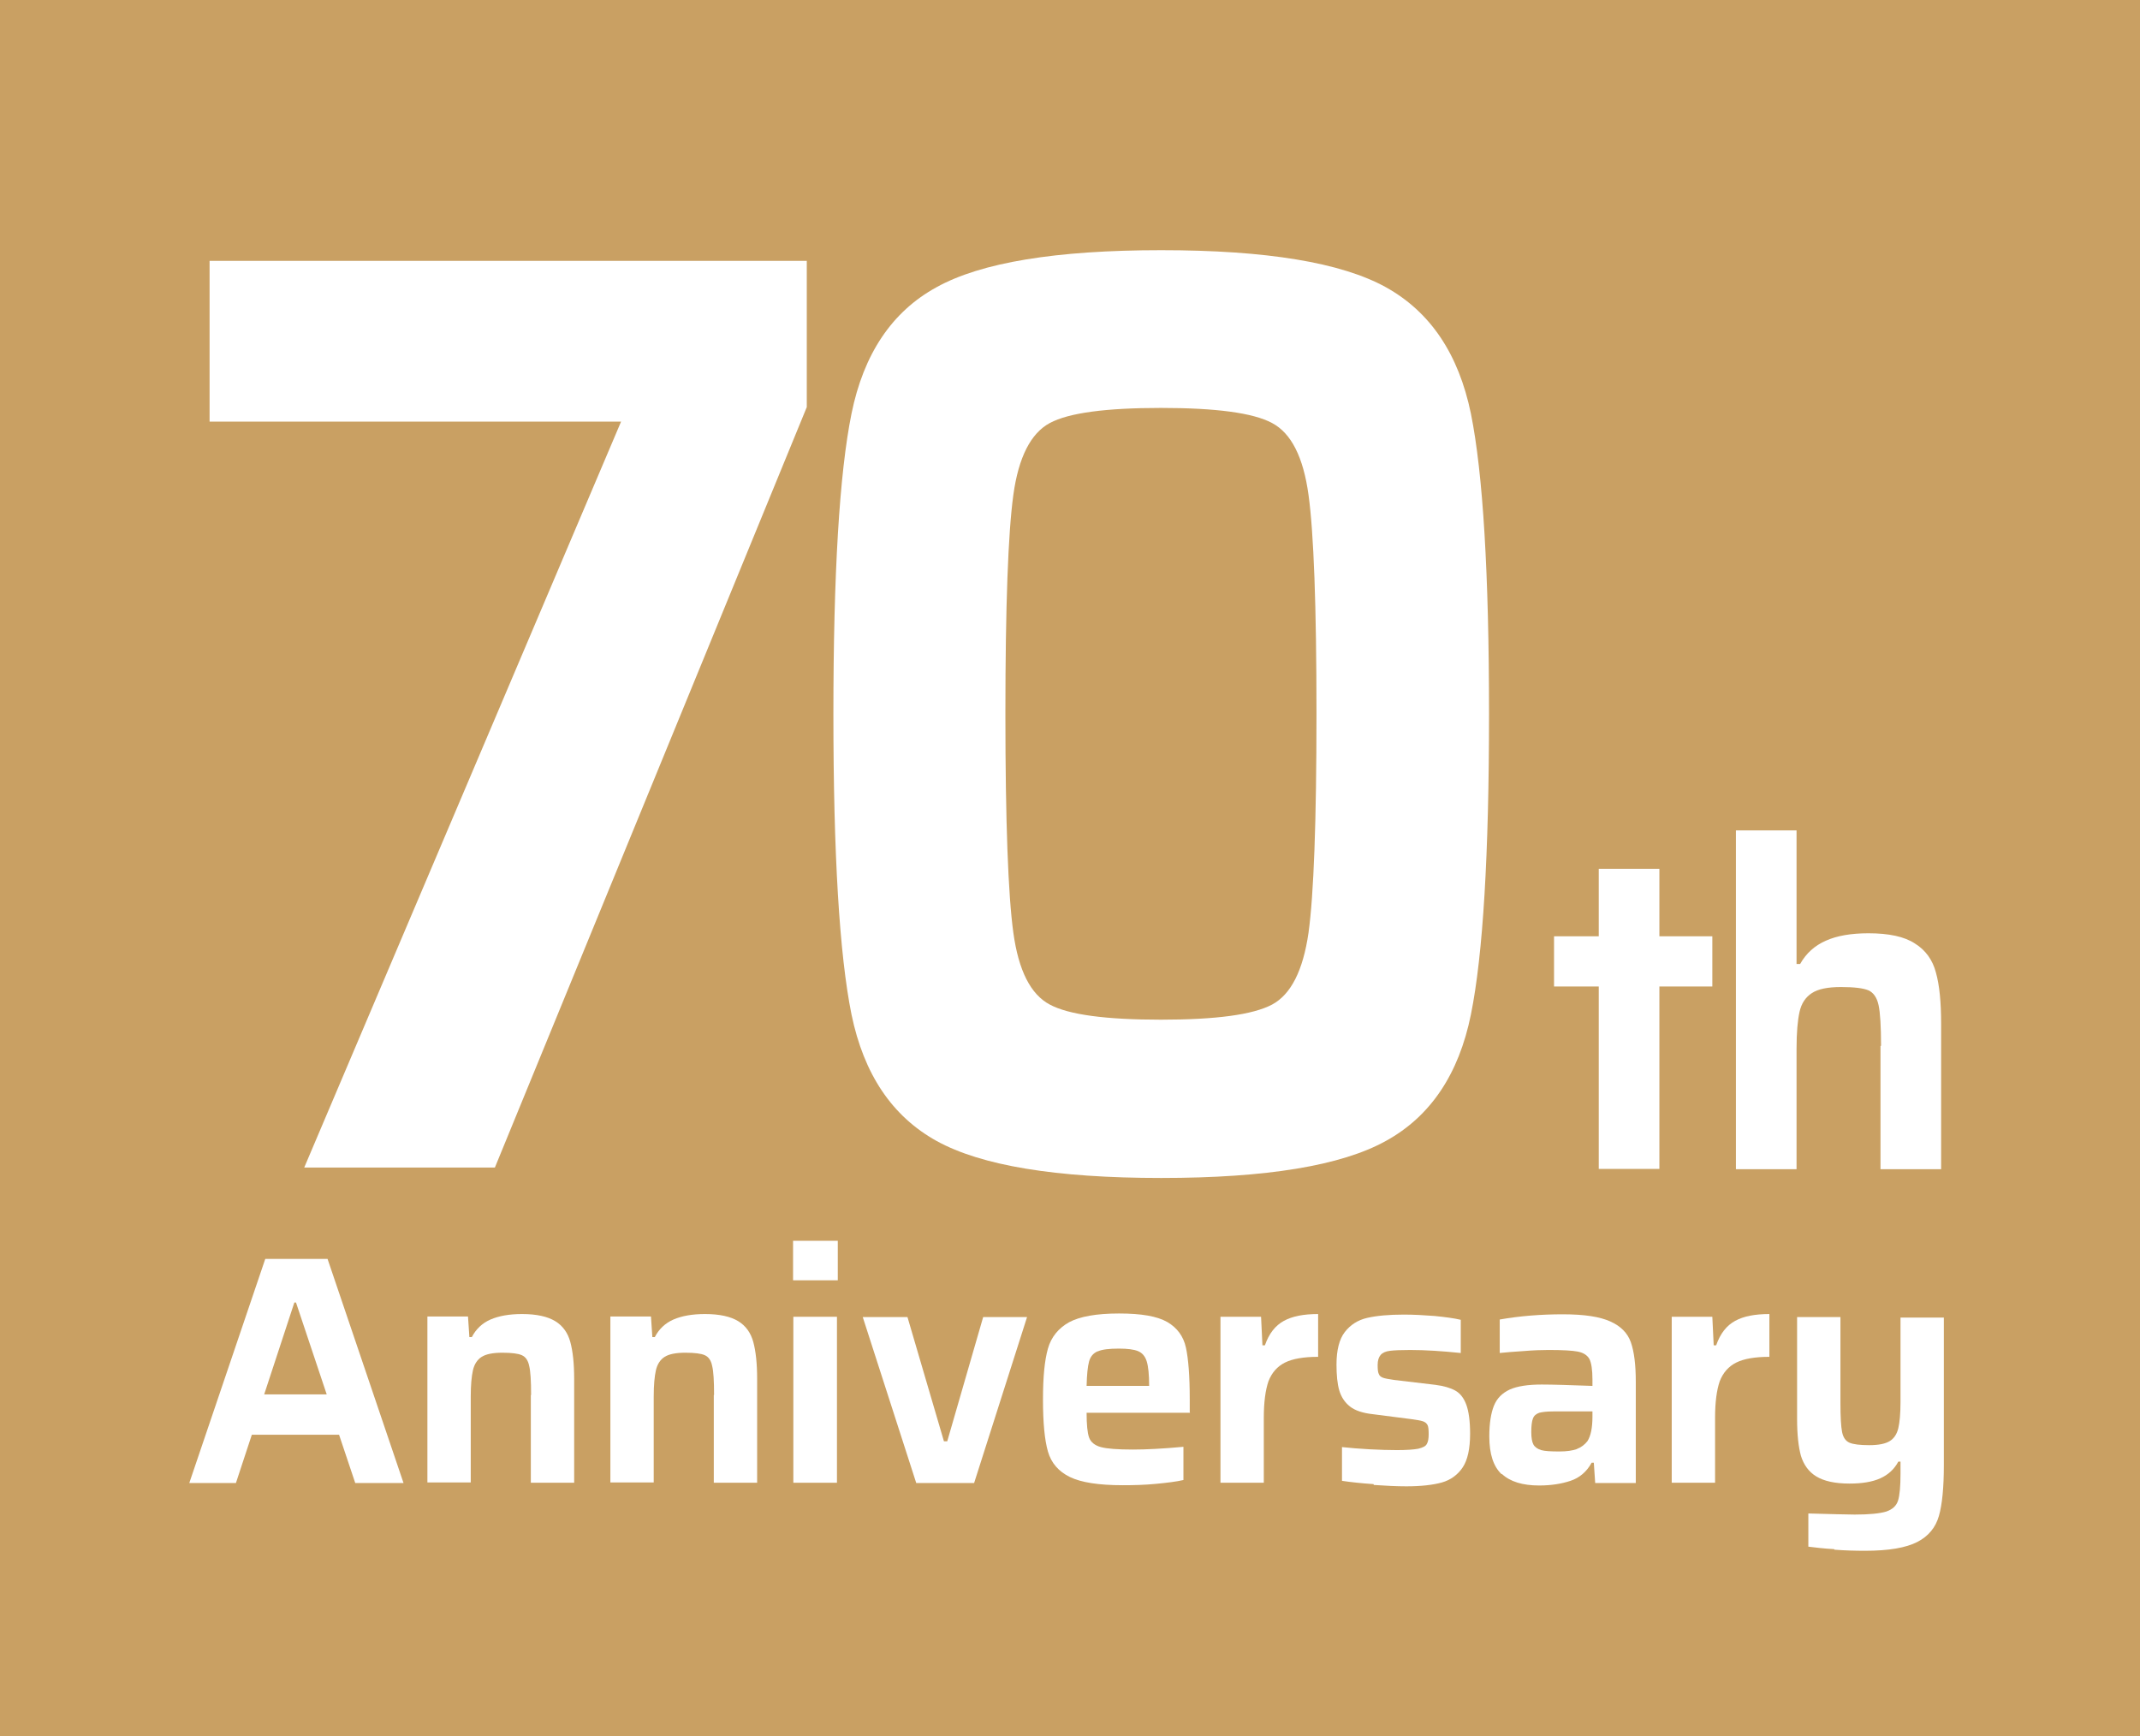 <svg viewBox="0 0 78.01 63.29" xmlns="http://www.w3.org/2000/svg"><rect x="0" y="0" width="78.01" height="63.29" fill="#333333" stroke="none"/><path d="m7.36-7.36h63.29v78.01h-63.29z" fill="#c9a063" transform="matrix(0 1 -1 0 70.65 -7.36)"/><g fill="#fff"><path d="m11.09 42.56 11.55-27.19h-15v-5.86h21.77v5.33l-11.37 27.72z"/><path d="m34.14 41.59c-1.62-.9-2.65-2.43-3.1-4.61-.44-2.18-.66-5.83-.66-10.95s.22-8.78.66-10.95 1.47-3.72 3.1-4.61c1.62-.9 4.35-1.35 8.19-1.35s6.56.45 8.19 1.35c1.62.9 2.65 2.43 3.1 4.61.44 2.18.66 5.83.66 10.95s-.22 8.78-.66 10.95c-.44 2.18-1.48 3.72-3.1 4.61-1.62.9-4.35 1.35-8.19 1.35s-6.56-.45-8.19-1.35zm12.23-4.97c.69-.37 1.13-1.24 1.33-2.62.19-1.38.29-4.04.29-7.98s-.1-6.6-.29-7.98-.63-2.25-1.33-2.62c-.69-.37-2.04-.55-4.05-.55s-3.36.18-4.05.55-1.14 1.24-1.33 2.62-.29 4.04-.29 7.98.1 6.6.29 7.98.63 2.25 1.33 2.62c.69.37 2.04.55 4.05.55s3.35-.18 4.05-.55z"/><path d="m58.28 42.61v-6.65h-1.63v-1.83h1.63v-2.46h2.21v2.46h1.93v1.83h-1.93v6.65z"/><path d="m68.57 38.12c0-.71-.03-1.2-.09-1.48s-.19-.46-.37-.54c-.19-.08-.52-.12-1-.12s-.83.07-1.06.22-.38.37-.45.68-.11.76-.11 1.35v4.39h-2.21v-12.35h2.21v4.87h.13c.22-.39.53-.67.94-.85.4-.18.92-.27 1.55-.27.74 0 1.31.12 1.69.37.39.24.65.6.77 1.06.13.46.19 1.08.19 1.87v5.3h-2.21v-4.49z"/><path d="m12.95 54.06-.59-1.76h-3.18l-.58 1.76h-1.7l2.77-8.17h2.27l2.77 8.17h-1.74zm-2.16-6.58h-.06l-1.1 3.35h2.28z"/><path d="m19.36 50.85c0-.51-.02-.86-.07-1.06-.04-.2-.13-.33-.27-.39-.13-.06-.37-.09-.71-.09s-.59.05-.75.15-.27.27-.32.49-.08.54-.08.96v3.13h-1.58v-6.05h1.48l.05.75h.09c.15-.29.38-.51.68-.64s.68-.2 1.15-.2c.53 0 .93.09 1.21.26s.46.43.55.76.14.78.14 1.34v3.79h-1.58v-3.2z"/><path d="m26.03 50.85c0-.51-.02-.86-.07-1.06-.04-.2-.13-.33-.27-.39-.13-.06-.37-.09-.71-.09s-.59.05-.75.15-.27.27-.32.49-.08.54-.08.96v3.13h-1.58v-6.05h1.48l.05.75h.09c.15-.29.38-.51.68-.64s.68-.2 1.15-.2c.53 0 .93.09 1.21.26s.46.43.55.76.14.78.14 1.34v3.79h-1.58v-3.2z"/><path d="m28.91 46.67v-1.44h1.63v1.44zm.01 7.38v-6.05h1.59v6.05z"/><path d="m33.4 54.06-1.95-6.05h1.63l1.33 4.53h.12l1.31-4.53h1.6l-1.93 6.05h-2.1z"/><path d="m43.38 51.5h-3.77c0 .43.03.73.09.9s.21.29.43.35.61.09 1.17.09c.47 0 1.08-.03 1.84-.1v1.21c-.25.06-.59.1-1 .14s-.81.05-1.21.05c-.88 0-1.52-.1-1.93-.3s-.68-.51-.8-.93-.18-1.05-.18-1.89.06-1.43.18-1.86c.12-.42.38-.74.77-.96.39-.21 1-.32 1.82-.32s1.39.1 1.76.31c.36.21.59.52.68.93s.14 1.04.14 1.89v.46zm-3.37-2.24c-.16.07-.26.19-.31.37s-.08.48-.09.89h2.28c0-.41-.03-.71-.09-.9s-.17-.31-.32-.37-.38-.09-.69-.09c-.36 0-.61.03-.77.1z"/><path d="m44.49 48h1.48l.05 1.04h.09c.15-.43.38-.72.69-.89s.72-.25 1.25-.25v1.56c-.52 0-.93.07-1.21.21s-.48.37-.6.68c-.11.32-.17.76-.17 1.33v2.37h-1.58z"/><path d="m50.07 54.1c-.44-.03-.82-.07-1.15-.12v-1.23c.28.03.62.06 1 .08s.72.03 1 .03c.36 0 .62-.02.78-.05.16-.04.27-.09.31-.17.05-.08.07-.2.07-.36s-.01-.27-.04-.33-.08-.11-.17-.14c-.08-.03-.23-.05-.43-.08l-1.4-.18c-.36-.04-.64-.13-.83-.28s-.32-.35-.39-.59-.1-.56-.1-.94c0-.52.1-.92.3-1.18s.47-.44.82-.52.79-.12 1.34-.12c.35 0 .72.02 1.11.05.39.04.71.08.96.14v1.21c-.68-.07-1.29-.11-1.84-.11-.33 0-.58.01-.74.03s-.27.07-.34.15-.11.2-.11.37c0 .15.01.26.04.32.02.06.07.11.15.14s.2.05.39.08l1.52.18c.31.04.55.11.73.21s.31.27.4.51.14.6.14 1.06c0 .55-.09.96-.27 1.23s-.44.46-.76.55-.76.14-1.29.14c-.36 0-.75-.02-1.19-.05z"/><path d="m54.74 53.74c-.3-.28-.45-.74-.45-1.38 0-.47.06-.85.17-1.12s.3-.46.58-.59c.27-.12.66-.18 1.16-.18.41 0 1.03.02 1.85.05v-.23c0-.36-.04-.61-.11-.75-.08-.14-.22-.23-.42-.27s-.56-.06-1.07-.06c-.25 0-.55.01-.91.04-.36.02-.65.05-.87.07v-1.22c.74-.13 1.5-.19 2.3-.19s1.35.09 1.73.26.63.42.75.76.18.82.18 1.44v3.69h-1.48l-.05-.74h-.08c-.18.33-.44.55-.77.66s-.71.17-1.14.17c-.61 0-1.06-.14-1.36-.42zm2.74-.92c.16-.06.29-.16.39-.29.12-.19.18-.49.18-.89v-.19h-1.42c-.24 0-.41.02-.52.05-.11.04-.19.1-.23.21-.04.1-.06.27-.06.49s.03.37.08.46.15.16.28.2c.14.04.36.05.67.05.26 0 .47-.03.64-.09z"/><path d="m60.94 48h1.48l.05 1.04h.09c.15-.43.38-.72.69-.89s.72-.25 1.25-.25v1.56c-.52 0-.93.07-1.21.21s-.48.37-.6.68c-.11.32-.17.76-.17 1.33v2.37h-1.58z"/><path d="m66.86 56.47c-.38-.02-.69-.06-.94-.09v-1.21c.83.02 1.39.04 1.69.04.54 0 .92-.04 1.15-.11.23-.08.37-.21.43-.4s.09-.52.09-.99v-.43h-.08c-.15.28-.37.48-.66.61s-.66.19-1.12.19c-.53 0-.93-.09-1.21-.26s-.46-.43-.56-.75c-.09-.33-.14-.77-.14-1.34v-3.72h1.58v3.13c0 .51.02.86.06 1.06s.13.33.27.39.38.09.72.09.59-.05.75-.15.26-.26.31-.47.08-.53.08-.96v-3.07h1.58v5.37c0 .82-.06 1.44-.18 1.86s-.38.74-.79.95-1.04.32-1.9.32c-.36 0-.74-.01-1.12-.04z"/></g></svg>